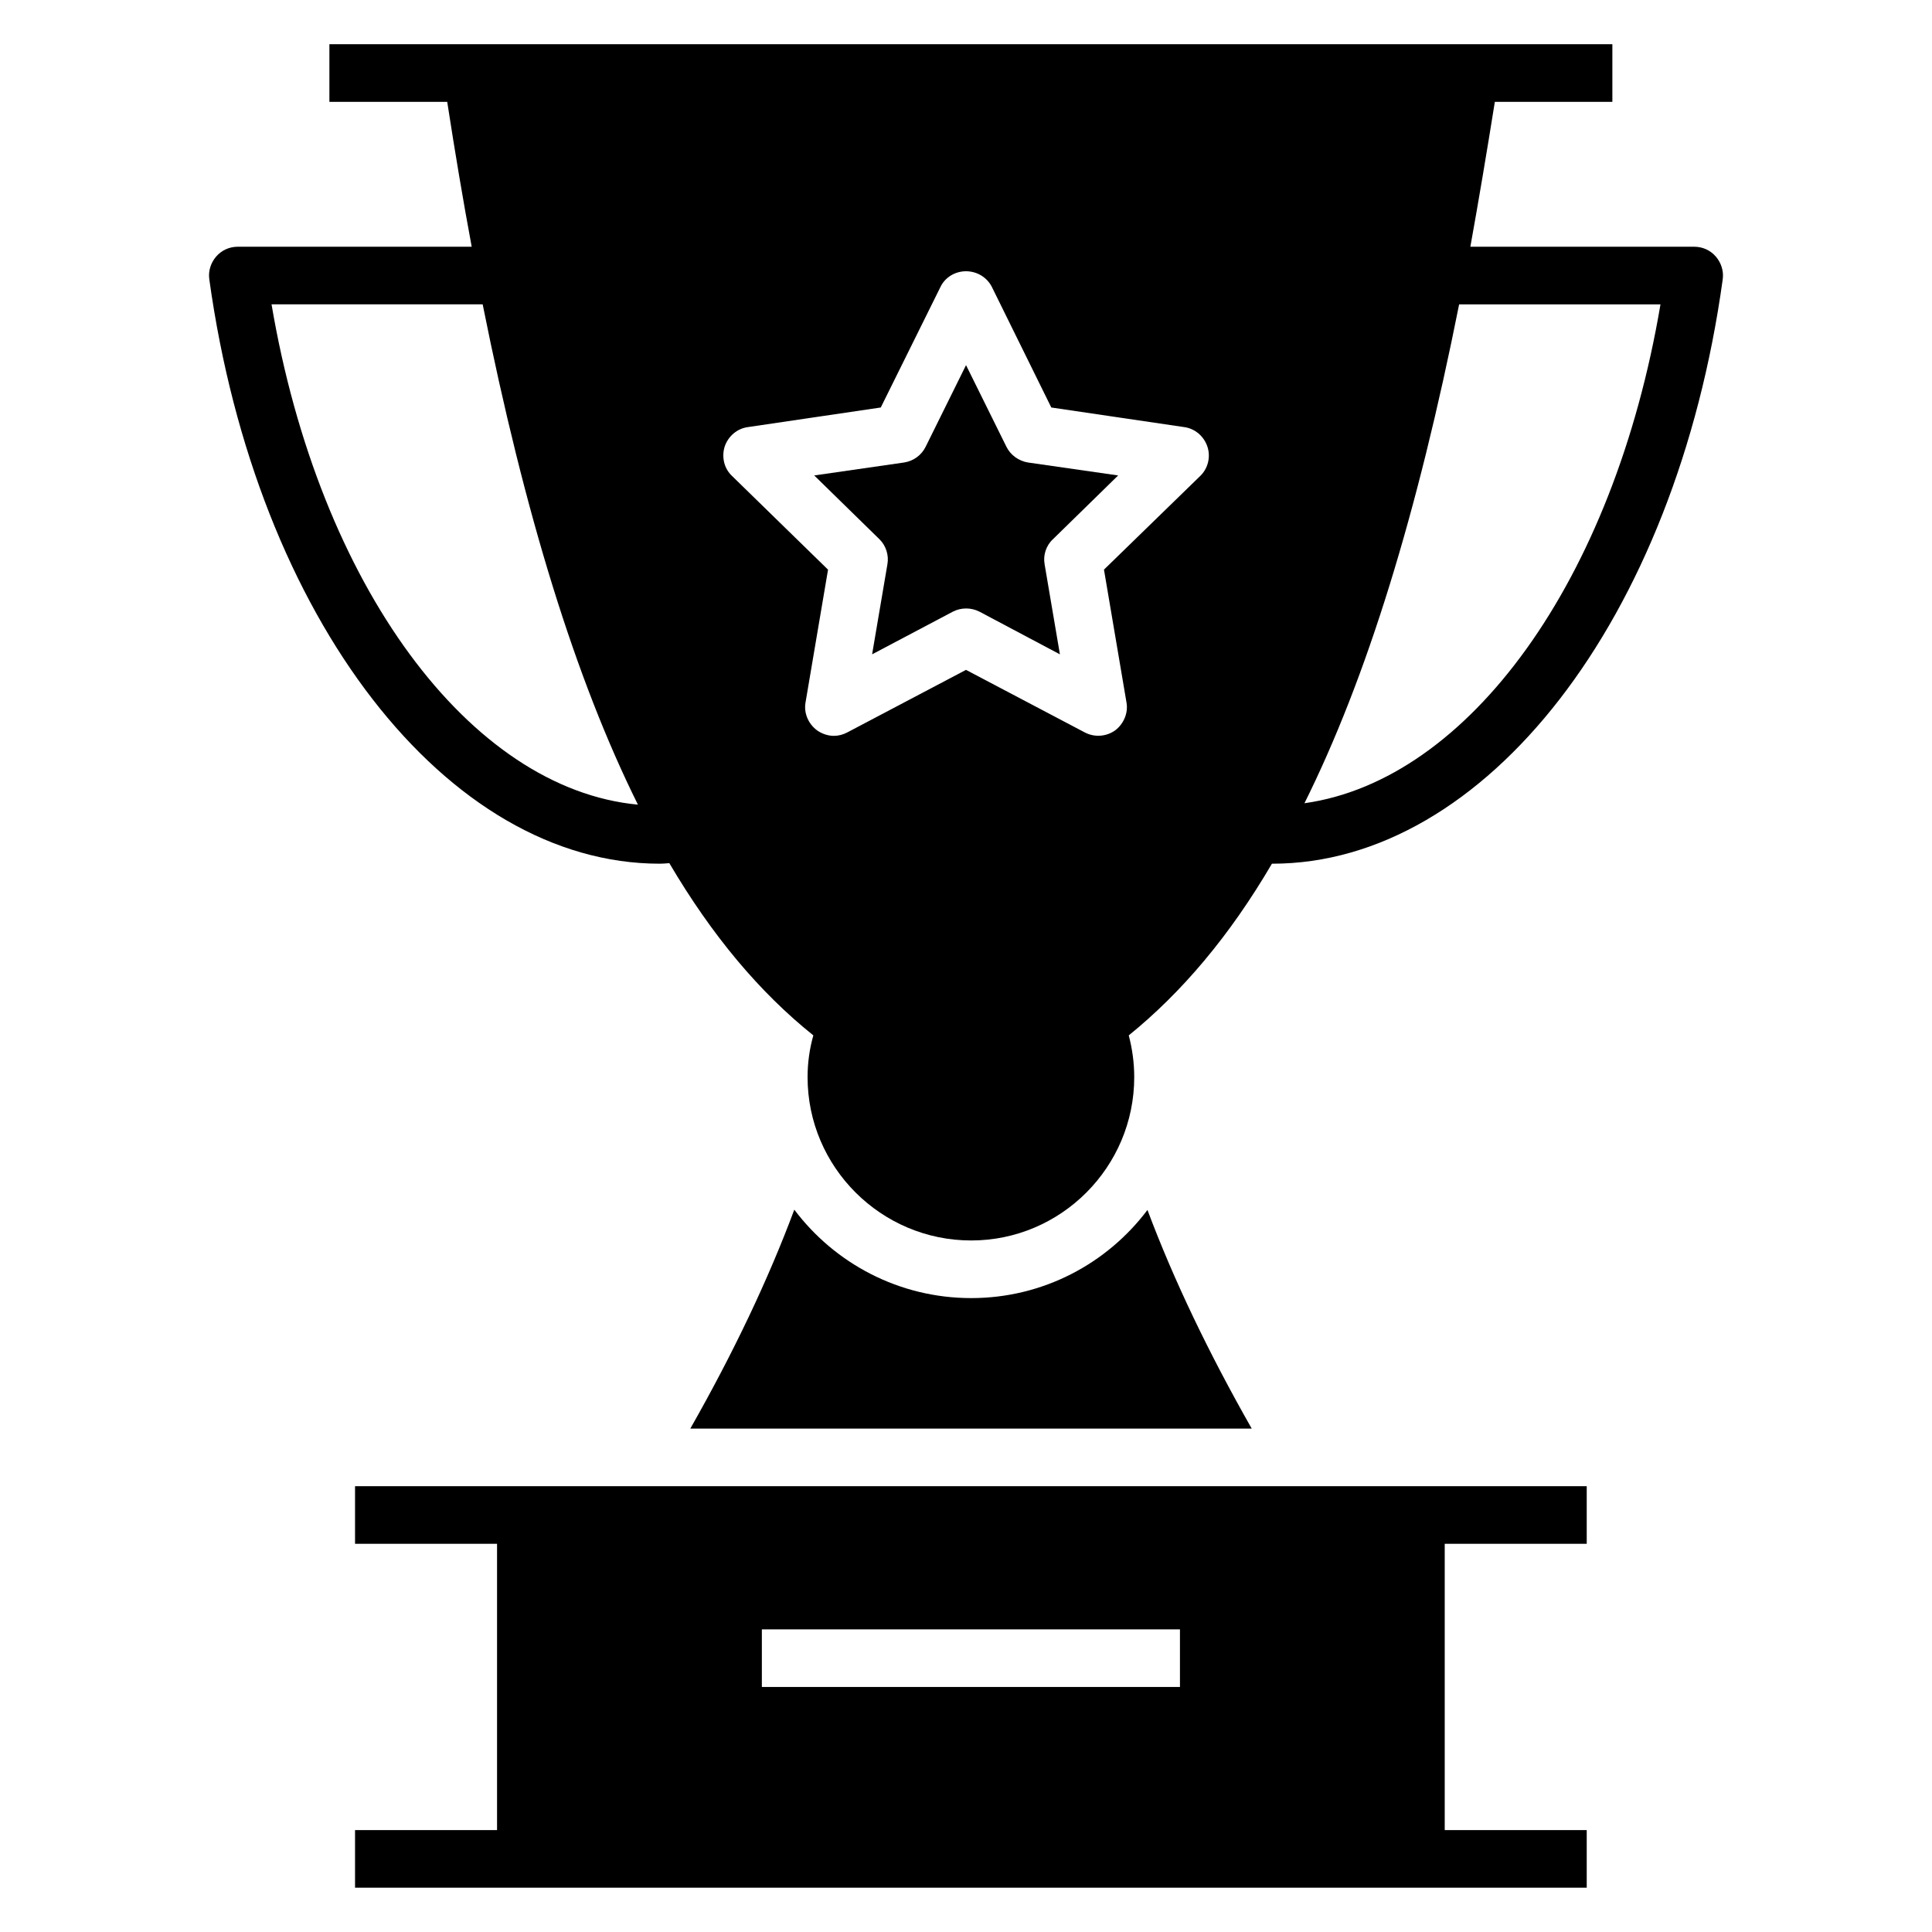 <?xml version="1.0" encoding="UTF-8"?>
<!-- Uploaded to: ICON Repo, www.svgrepo.com, Generator: ICON Repo Mixer Tools -->
<svg fill="#000000" width="800px" height="800px" version="1.1" viewBox="144 144 512 512" xmlns="http://www.w3.org/2000/svg">
 <g>
  <path d="m564.5 553.12v-15.266h-326.41v15.266h37.633v75.879h-37.633v15.266h326.41v-15.266h-37.633v-75.875zm-107.8 37.941h-110.8v-15.266h110.8z"/>
  <path d="m475.72 522.59h-148.78c11.375-20 20.609-39.391 27.559-58.016 10.688 14.199 27.711 23.434 46.871 23.434 19.082 0 36.031-9.16 46.719-23.359 6.941 18.551 16.254 37.941 27.629 57.941z"/>
  <path d="m598.7 211.98c-1.449-1.68-3.512-2.594-5.727-2.594h-59.312c2.215-12.289 4.352-25.039 6.488-38.395h31.145v-15.27h-340v15.266h31.223c2.062 13.359 4.199 26.105 6.488 38.395l-61.984 0.004c-2.215 0-4.273 0.918-5.727 2.594-1.449 1.68-2.137 3.894-1.828 6.031 12.52 90.227 63.051 154.88 119.39 154.88 0.84 0 1.68-0.078 2.519-0.152 11.375 19.312 23.969 34.273 38.168 45.648-0.992 3.512-1.527 7.176-1.527 11.07 0 23.816 19.465 43.281 43.359 43.281 23.816 0 43.207-19.465 43.207-43.281 0-3.894-0.535-7.559-1.449-11.07 14.047-11.375 26.719-26.336 37.938-45.496h0.078c56.41 0 106.95-64.656 119.39-154.88 0.301-2.137-0.387-4.352-1.836-6.031zm-382.74 12.672h55.953c11.145 55.723 24.656 99.387 41.145 132.59-44.504-4.199-84.43-57.938-97.098-132.59zm246.1 45.496-25.496 24.809 5.953 35.113c0.535 2.824-0.688 5.727-2.977 7.481-2.367 1.68-5.496 1.91-8.09 0.535l-31.449-16.562-31.449 16.566c-1.145 0.609-2.367 0.918-3.586 0.918-1.527 0-3.129-0.535-4.426-1.449-2.367-1.754-3.586-4.656-3.055-7.481l5.953-35.113-25.418-24.809c-2.137-1.984-2.824-5.039-1.984-7.785 0.918-2.75 3.281-4.809 6.184-5.191l35.191-5.191 15.801-31.906c1.223-2.594 3.894-4.199 6.793-4.199 2.902 0 5.574 1.602 6.871 4.199l15.727 31.906 35.191 5.191c2.902 0.383 5.266 2.441 6.184 5.191 0.906 2.738 0.145 5.793-1.918 7.777zm27.633 86.719c16.488-33.129 29.922-76.641 40.992-132.21h53.359c-12.367 73.203-50.84 126.1-94.352 132.21z"/>
  <path d="m420.84 293.59 4.047 23.816-21.297-11.297c-2.215-1.145-4.887-1.145-7.098 0l-21.375 11.297 4.047-23.816c0.457-2.441-0.383-5.039-2.137-6.719l-17.25-16.871 23.816-3.434c2.519-0.383 4.656-1.984 5.727-4.199l10.688-21.602 10.688 21.602c1.07 2.215 3.281 3.816 5.727 4.199l23.895 3.434-17.25 16.871c-1.848 1.684-2.688 4.277-2.227 6.719z"/>
 </g>
</svg>